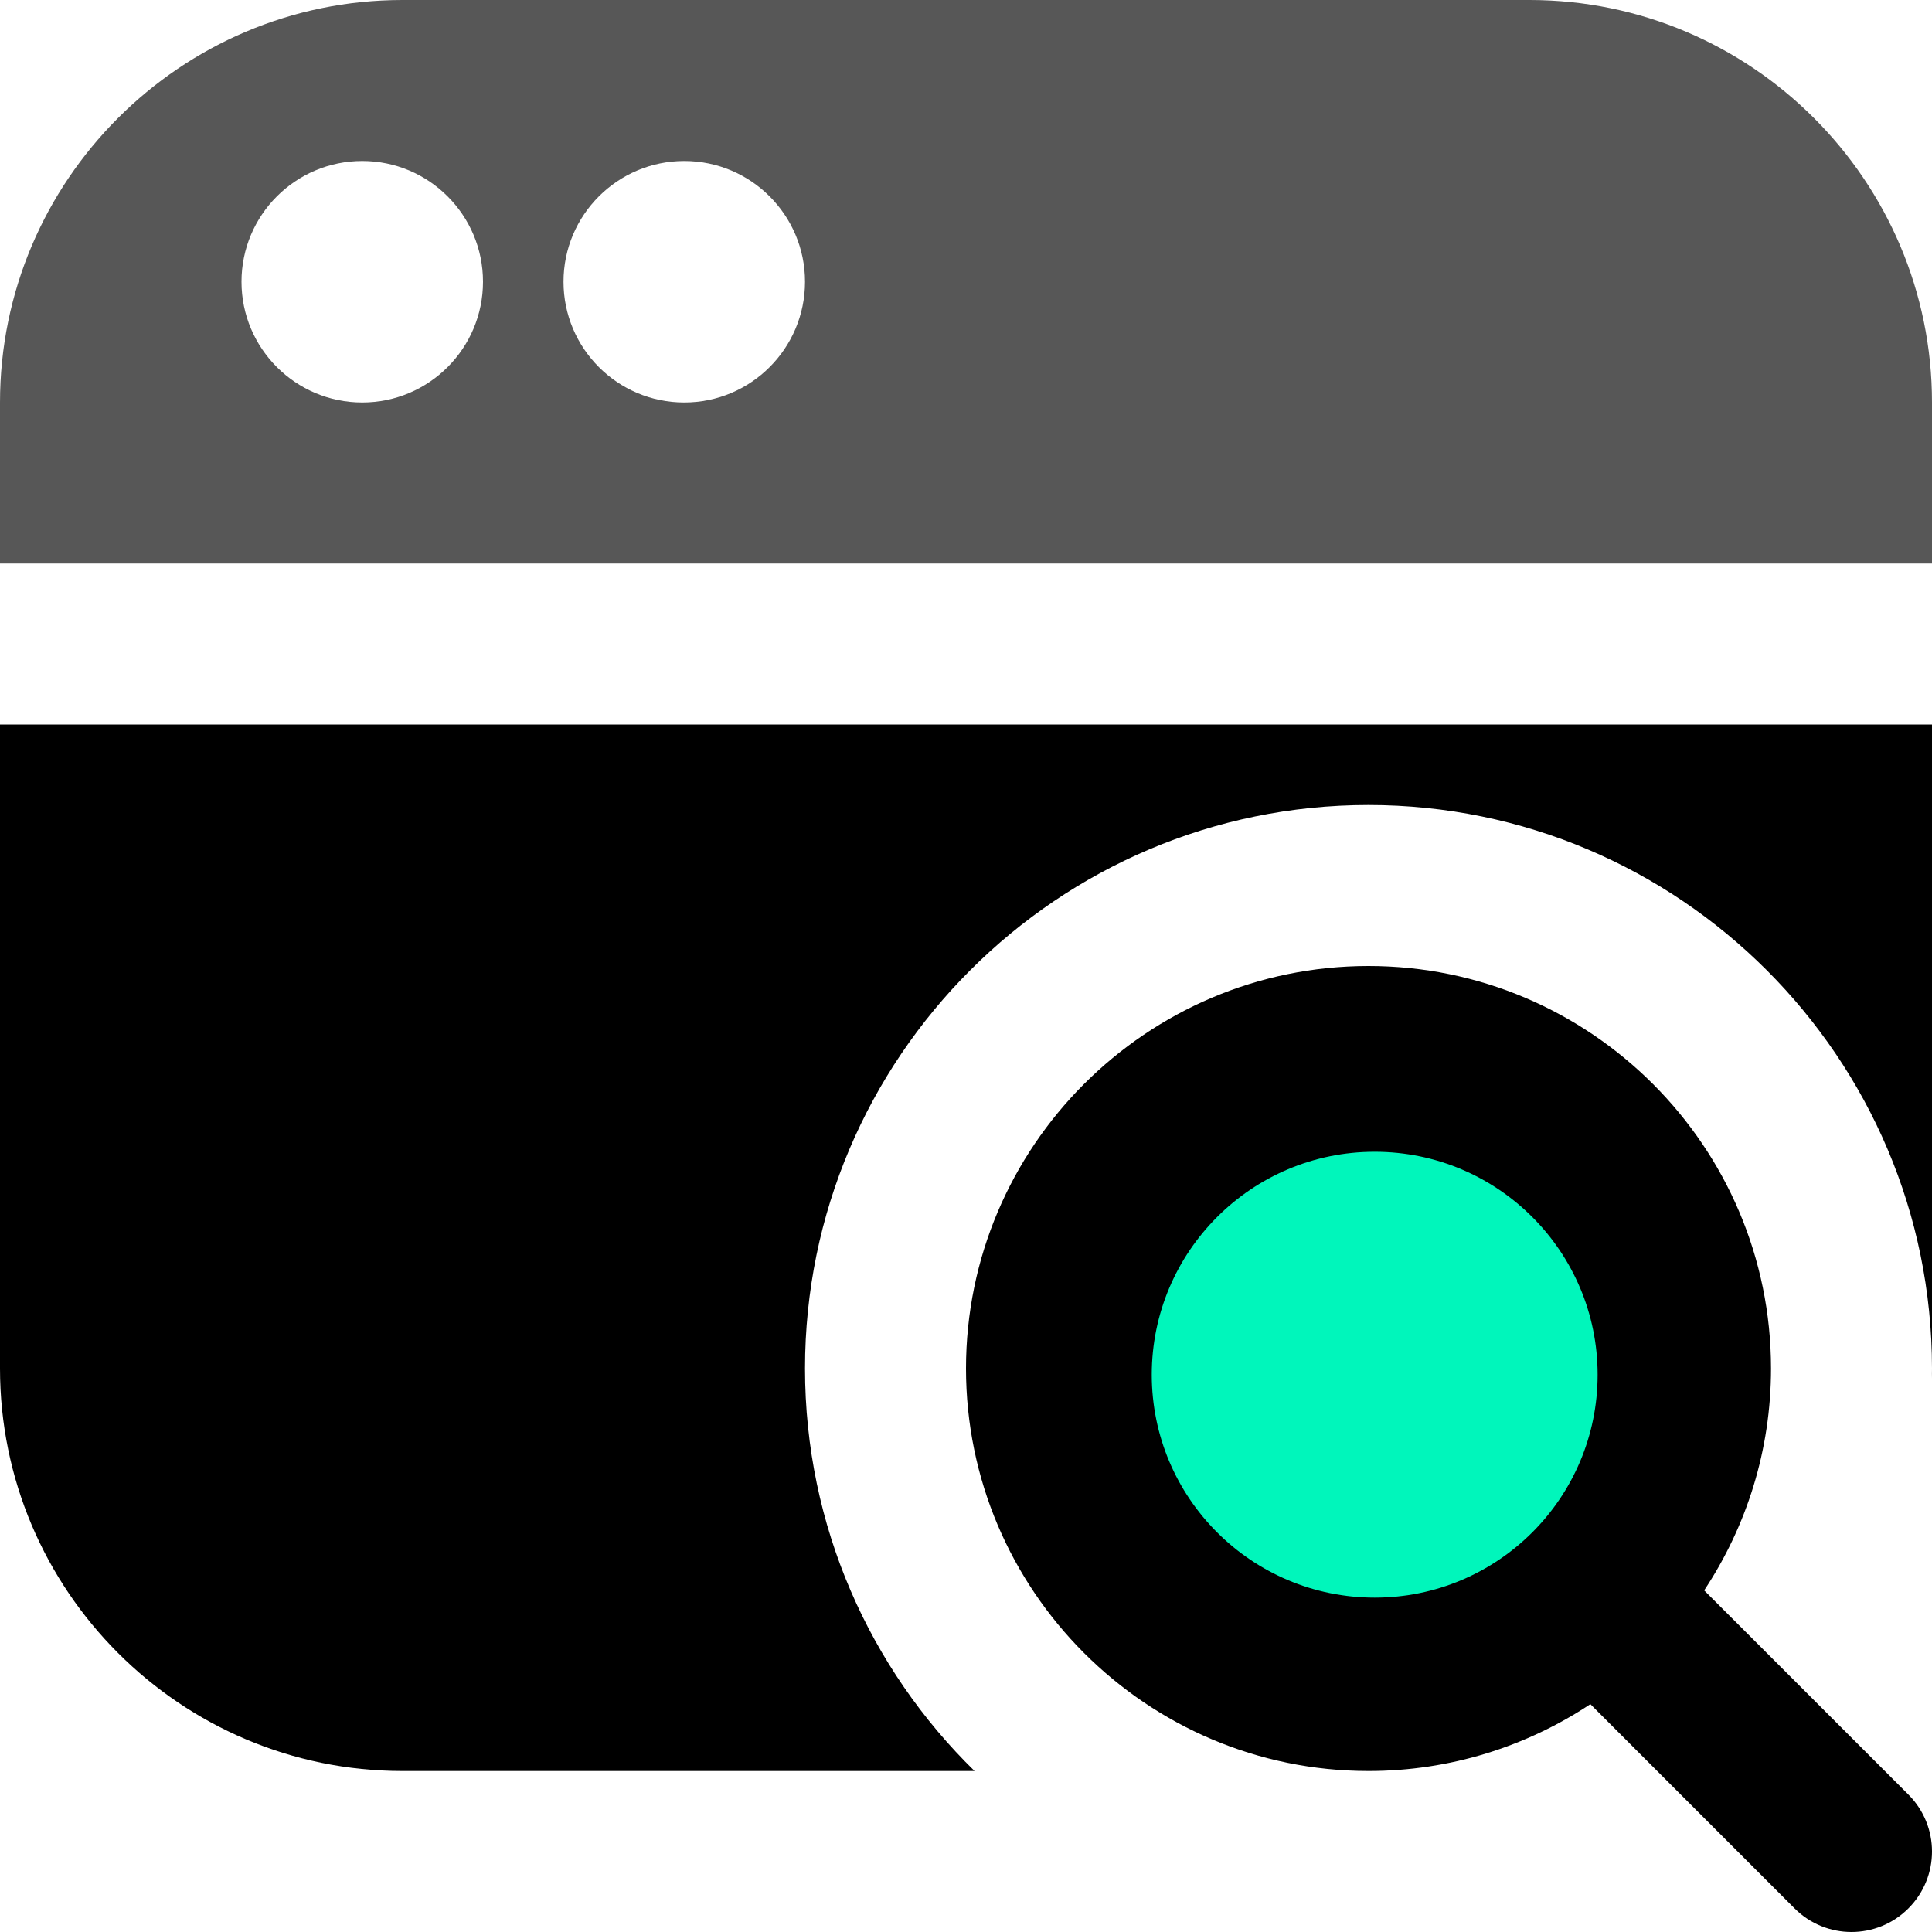 <svg width="52" height="52" viewBox="0 0 52 52" fill="none" xmlns="http://www.w3.org/2000/svg">
<g clip-path="url(#clip0_3410_16070)">
<path d="M51.996 37.113C51.996 37.02 52 36.926 52 36.833C52 36.926 52 37.02 51.996 37.113ZM0 19.5H52V36.833C52 28.47 45.197 21.667 36.833 21.667C28.47 21.667 21.667 28.47 21.667 36.833C21.667 41.074 23.415 44.913 26.23 47.667H10.833C4.86 47.667 0 42.807 0 36.833V19.5Z" fill="black"/>
<path d="M41.167 0H10.833C4.86 0 0 4.86 0 10.833V15.167H52V10.833C52 4.86 47.14 0 41.167 0ZM9.75 10.833C7.956 10.833 6.5 9.377 6.5 7.583C6.5 5.789 7.956 4.333 9.75 4.333C11.544 4.333 13 5.789 13 7.583C13 9.377 11.544 10.833 9.75 10.833ZM18.417 10.833C16.623 10.833 15.167 9.377 15.167 7.583C15.167 5.789 16.623 4.333 18.417 4.333C20.211 4.333 21.667 5.789 21.667 7.583C21.667 9.377 20.211 10.833 18.417 10.833Z" fill="#575757"/>
<path d="M51.365 48.301L45.868 42.805C47.004 41.091 47.667 39.039 47.667 36.833C47.667 30.86 42.807 26 36.833 26C30.86 26 26 30.86 26 36.833C26 42.807 30.86 47.667 36.833 47.667C39.039 47.667 41.091 47.004 42.805 45.868L48.301 51.365C48.724 51.788 49.279 52 49.833 52C50.388 52 50.943 51.788 51.365 51.365C52.212 50.518 52.212 49.149 51.365 48.301Z" fill="black"/>
<circle cx="37" cy="37" r="6" fill="#00F6BB"/>
</g>
<defs>
<clipPath id="clip0_3410_16070">
<rect width="52" height="52" fill="white"/>
</clipPath>
</defs>
</svg>
